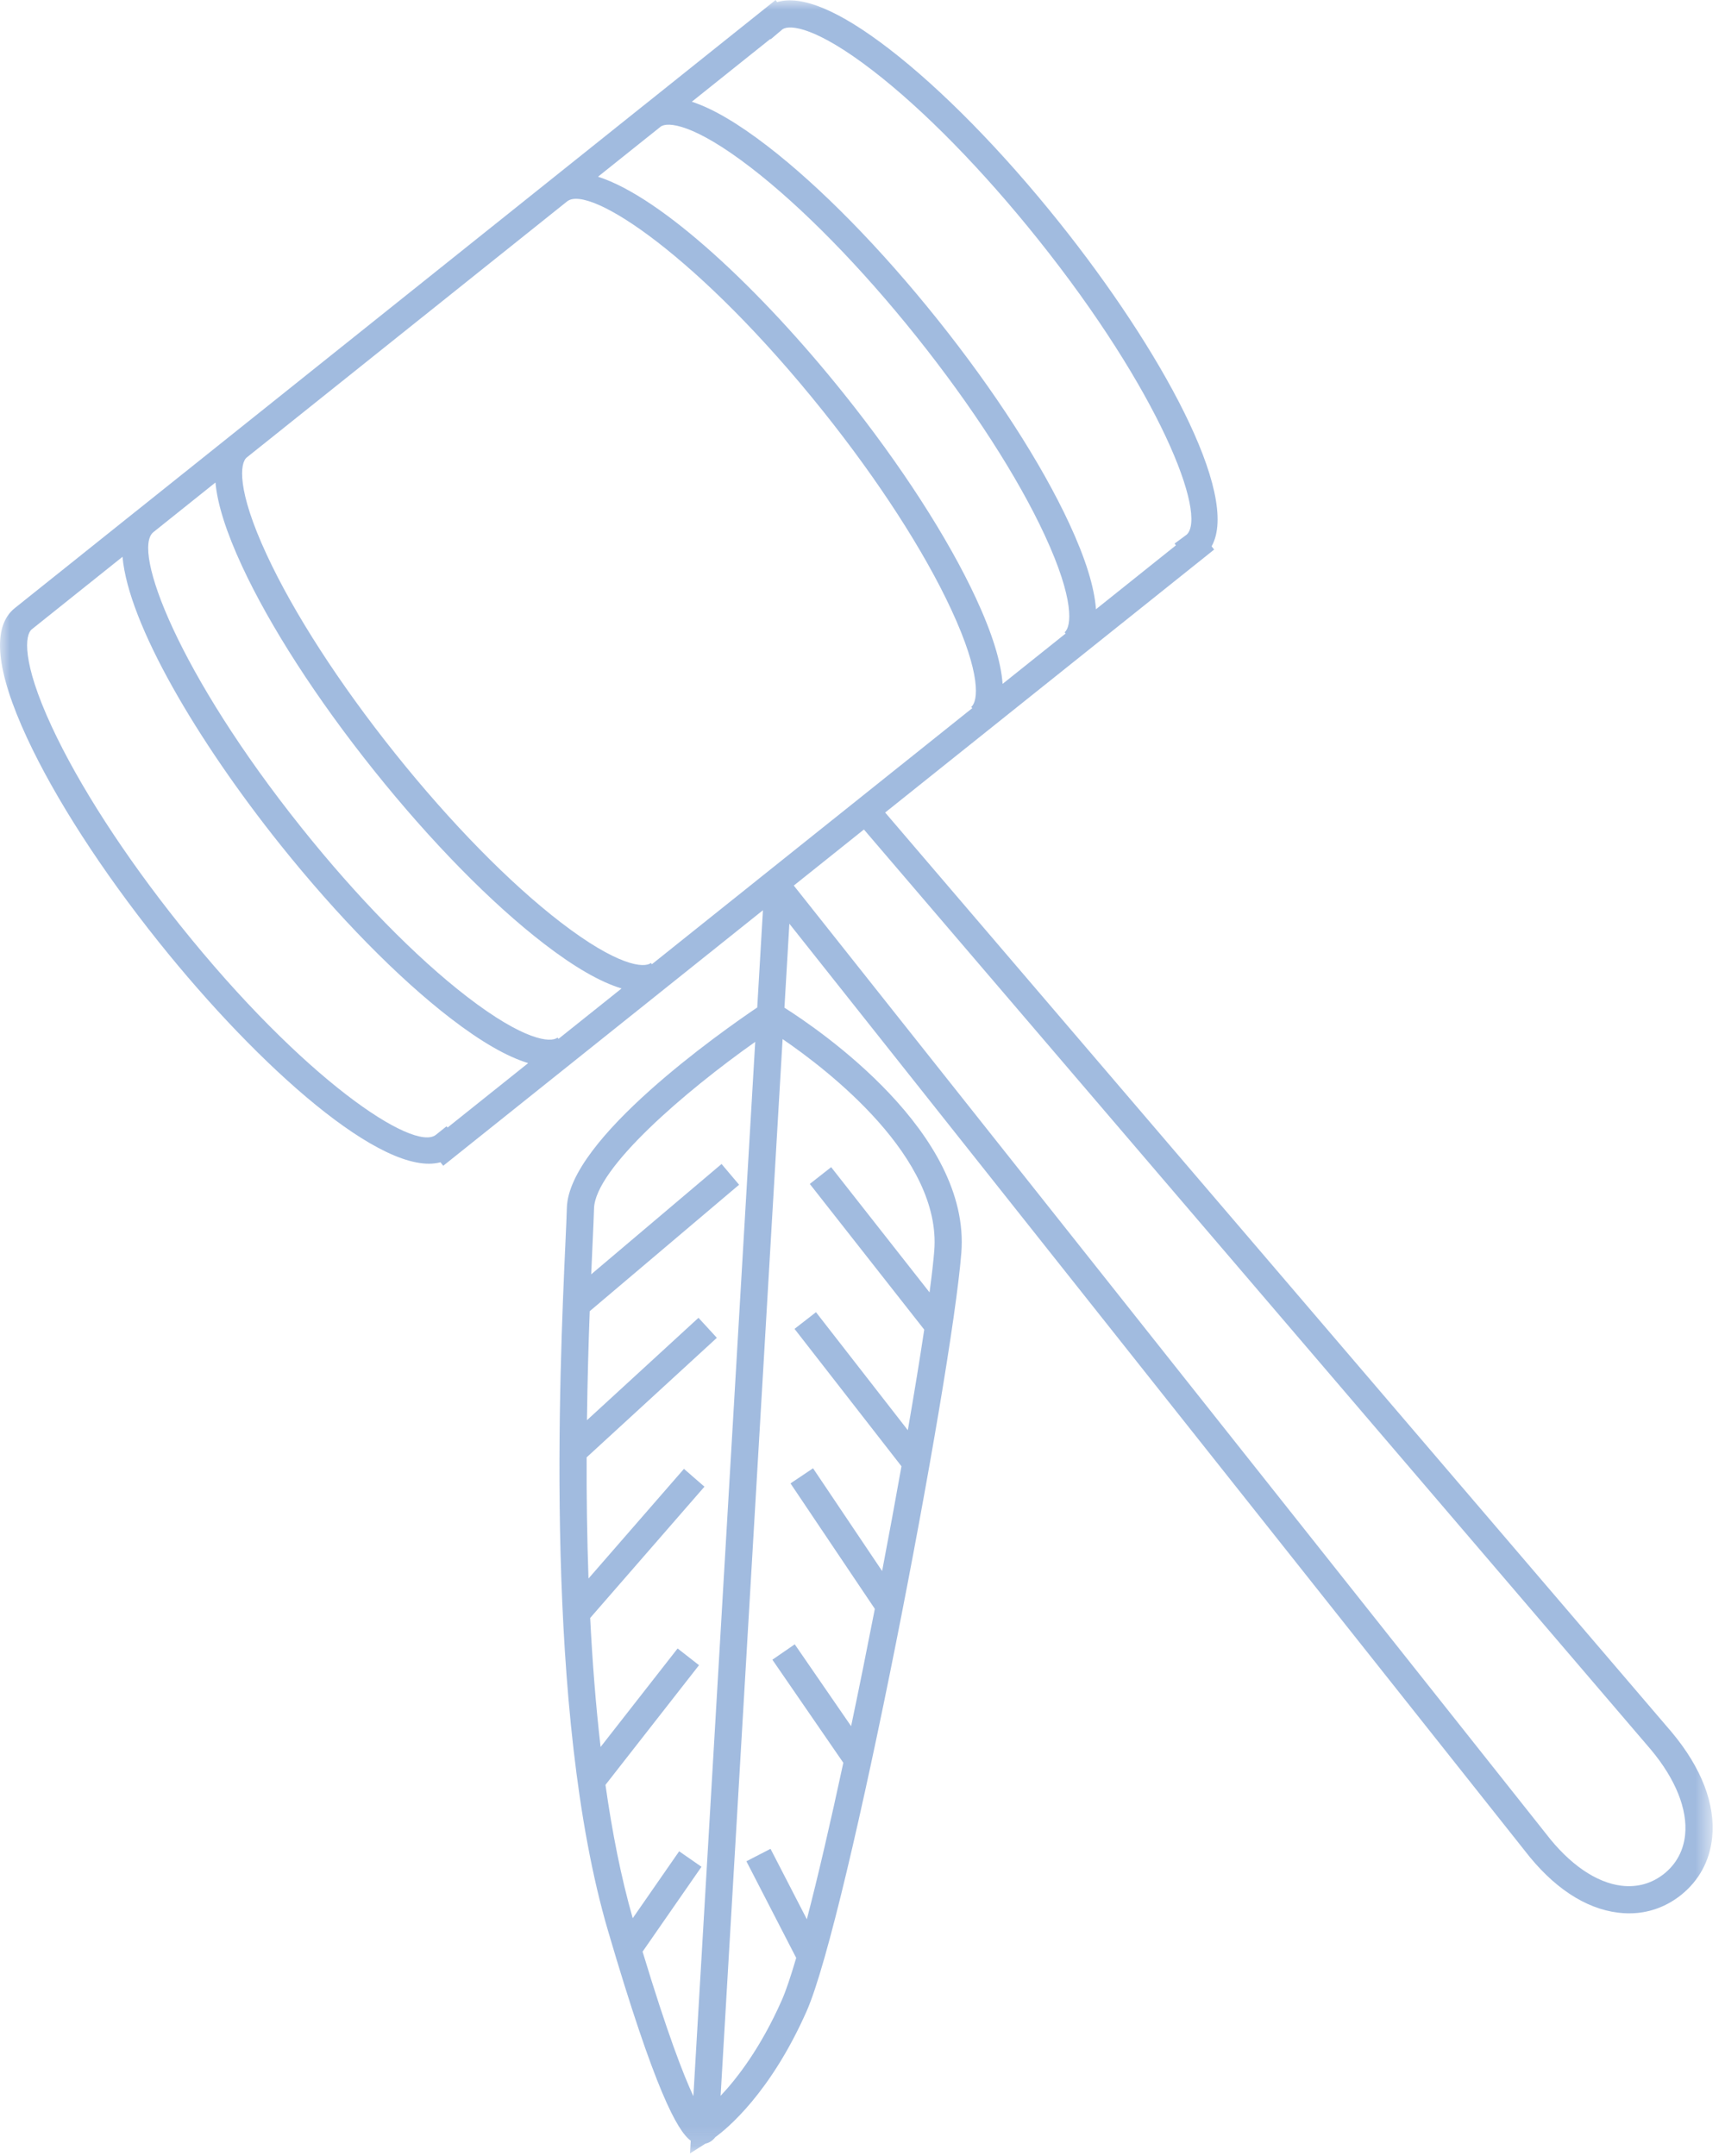 <?xml version="1.0" encoding="UTF-8"?>
<svg width="88px" height="110px" viewBox="0 0 88 110" version="1.1" xmlns="http://www.w3.org/2000/svg" xmlns:xlink="http://www.w3.org/1999/xlink">
    <!-- Generator: Sketch 53.2 (72643) - https://sketchapp.com -->
    <title>Group 3</title>
    <desc>Created with Sketch.</desc>
    <defs>
        <polygon id="path-1" points="0 0 87.369 0 87.369 109.869 0 109.869"></polygon>
    </defs>
    <g id="Concept-5" stroke="none" stroke-width="1" fill="none" fill-rule="evenodd" opacity="0.5">
        <g id="NJC---Course-Overview" transform="translate(-563, -918)">
            <g id="Group-3" transform="translate(563, 918)">
                <mask id="mask-2" fill="white">
                    <use xlink:href="#path-1"></use>
                </mask>
                <g id="Clip-2"></g>
                <path d="M85.965,93.612 C85.884,94.417 85.513,95.104 84.893,95.601 L84.892,95.601 C84.271,96.098 83.519,96.308 82.717,96.21 C81.424,96.052 80.06,95.113 78.867,93.557 L40.495,45.182 L44.073,42.322 L84.233,89.283 C85.481,90.78 86.096,92.318 85.965,93.612 L85.965,93.612 Z M47.661,63.814 C47.617,64.359 47.534,65.082 47.42,65.938 L42.401,59.549 L41.311,60.405 L47.149,67.838 C46.925,69.332 46.64,71.072 46.312,72.969 L41.627,66.949 L40.532,67.8 L45.988,74.81 C45.683,76.523 45.351,78.323 45.001,80.155 L41.477,74.912 L40.327,75.684 L44.629,82.085 C44.236,84.1 43.828,86.122 43.419,88.07 L40.544,83.894 L39.402,84.679 L43.022,89.938 C42.369,92.971 41.73,95.739 41.161,97.921 L39.308,94.328 L38.077,94.963 L40.618,99.893 C40.343,100.828 40.094,101.574 39.881,102.055 C38.812,104.47 37.616,106.023 36.761,106.93 L39.924,53.015 C42.276,54.624 48.036,59.07 47.661,63.814 L47.661,63.814 Z M35.372,106.946 C34.862,105.856 34.037,103.723 32.781,99.574 L35.786,95.244 L34.647,94.453 L32.278,97.868 C31.683,95.786 31.229,93.479 30.888,91.064 L35.66,84.959 L34.568,84.105 L30.639,89.131 C30.389,86.97 30.219,84.75 30.108,82.549 L35.937,75.851 L34.891,74.942 L30.022,80.537 C29.947,78.41 29.92,76.325 29.927,74.355 L36.57,68.256 L35.633,67.235 L29.943,72.459 C29.969,70.409 30.024,68.526 30.085,66.897 L37.705,60.446 L36.81,59.387 L30.16,65.016 C30.184,64.451 30.208,63.928 30.229,63.465 C30.266,62.671 30.293,62.057 30.304,61.662 C30.358,59.605 34.981,55.662 38.527,53.156 L35.372,106.946 Z M22.781,57.463 L22.238,57.898 C21.119,58.8 15.476,55.07 9.183,47.199 C6.347,43.652 4.023,40.055 2.638,37.069 C1.096,33.745 1.273,32.387 1.621,32.109 L6.25,28.408 C6.55,31.827 10.061,37.795 14.305,43.104 C17.208,46.734 20.289,49.877 22.981,51.951 C24.546,53.156 25.866,53.913 26.945,54.24 L22.832,57.528 L22.781,57.463 Z M28.442,52.938 C28.094,53.217 26.731,53.09 23.827,50.854 C21.22,48.845 18.223,45.785 15.388,42.238 C9.097,34.369 6.707,28.048 7.825,27.15 L10.991,24.618 C11.092,25.727 11.544,27.152 12.348,28.885 C13.778,31.968 16.165,35.666 19.068,39.296 C21.97,42.928 25.052,46.07 27.744,48.144 C29.309,49.35 30.629,50.106 31.708,50.432 L28.493,53.002 L28.442,52.938 Z M28.932,10.276 C30.052,9.376 35.694,13.105 41.986,20.976 C44.821,24.522 47.146,28.12 48.53,31.105 C50.074,34.429 49.896,35.788 49.548,36.066 L49.599,36.13 L43.39,41.093 L38.551,44.961 L38.551,44.962 L33.256,49.195 L33.205,49.13 C32.859,49.41 31.494,49.283 28.59,47.046 C25.983,45.037 22.986,41.978 20.15,38.432 C17.315,34.884 14.99,31.287 13.606,28.301 C12.063,24.978 12.241,23.619 12.588,23.341 L28.931,10.276 L28.932,10.276 Z M33.694,6.469 C34.042,6.19 35.406,6.317 38.309,8.554 C40.916,10.562 43.913,13.621 46.749,17.168 C49.584,20.716 51.908,24.313 53.293,27.298 C54.836,30.622 54.658,31.98 54.311,32.258 L54.362,32.323 L51.147,34.892 C51.067,33.768 50.619,32.313 49.788,30.522 C48.357,27.439 45.971,23.741 43.068,20.111 C38.825,14.802 33.776,10.061 30.507,9.016 L33.694,6.469 Z M39.313,2.008 L39.921,1.493 C40.304,1.236 41.67,1.401 44.514,3.594 C47.121,5.601 50.118,8.661 52.954,12.208 C59.187,20.006 61.591,26.286 60.539,27.277 L59.92,27.734 L59.99,27.822 L55.91,31.084 C55.83,29.96 55.382,28.506 54.55,26.714 C53.12,23.632 50.734,19.935 47.831,16.303 C44.929,12.672 41.847,9.53 39.155,7.456 C37.642,6.29 36.352,5.534 35.293,5.19 L39.298,1.988 L39.313,2.008 Z M85.292,88.389 L45.156,41.456 L61.398,28.472 L61.94,28.038 L61.809,27.874 C63.288,25.25 59.201,17.804 54.035,11.342 C51.133,7.712 48.052,4.57 45.359,2.495 C42.808,0.53 40.891,-0.267 39.644,0.106 L39.566,-0 L32.832,5.384 C32.831,5.384 32.83,5.384 32.828,5.386 L32.828,5.386 L28.066,9.194 L28.065,9.194 L28.066,9.194 L6.96,26.066 L6.96,26.065 C6.959,26.066 6.958,26.068 6.956,26.068 L0.756,31.025 C-0.43,31.974 -0.22,34.203 1.381,37.653 C2.811,40.735 5.198,44.433 8.101,48.064 C13.239,54.491 19.566,60.084 22.469,59.3 L22.611,59.479 L38.921,46.441 L38.63,51.401 C36.798,52.64 29.011,58.109 28.918,61.626 C28.908,62.014 28.88,62.619 28.845,63.402 C28.547,69.963 27.755,87.39 31.014,98.497 C33.416,106.684 34.553,108.715 35.238,109.22 L35.2,109.869 L35.984,109.371 C36.202,109.324 36.374,109.196 36.491,109.039 C37.083,108.61 39.298,106.797 41.148,102.616 C43.248,97.869 48.527,70.414 49.042,63.924 C49.526,57.813 41.827,52.559 40.018,51.413 L40.269,47.128 L77.774,94.409 C79.209,96.282 80.86,97.38 82.549,97.585 C82.886,97.627 83.217,97.631 83.539,97.599 C84.347,97.517 85.101,97.208 85.758,96.684 C86.676,95.949 87.225,94.935 87.344,93.752 C87.516,92.059 86.808,90.207 85.292,88.389 L85.292,88.389 Z" id="Fill-1" fill="#4477C0" mask="url(#mask-2)"></path>
            </g>
        </g>
    </g>
</svg>